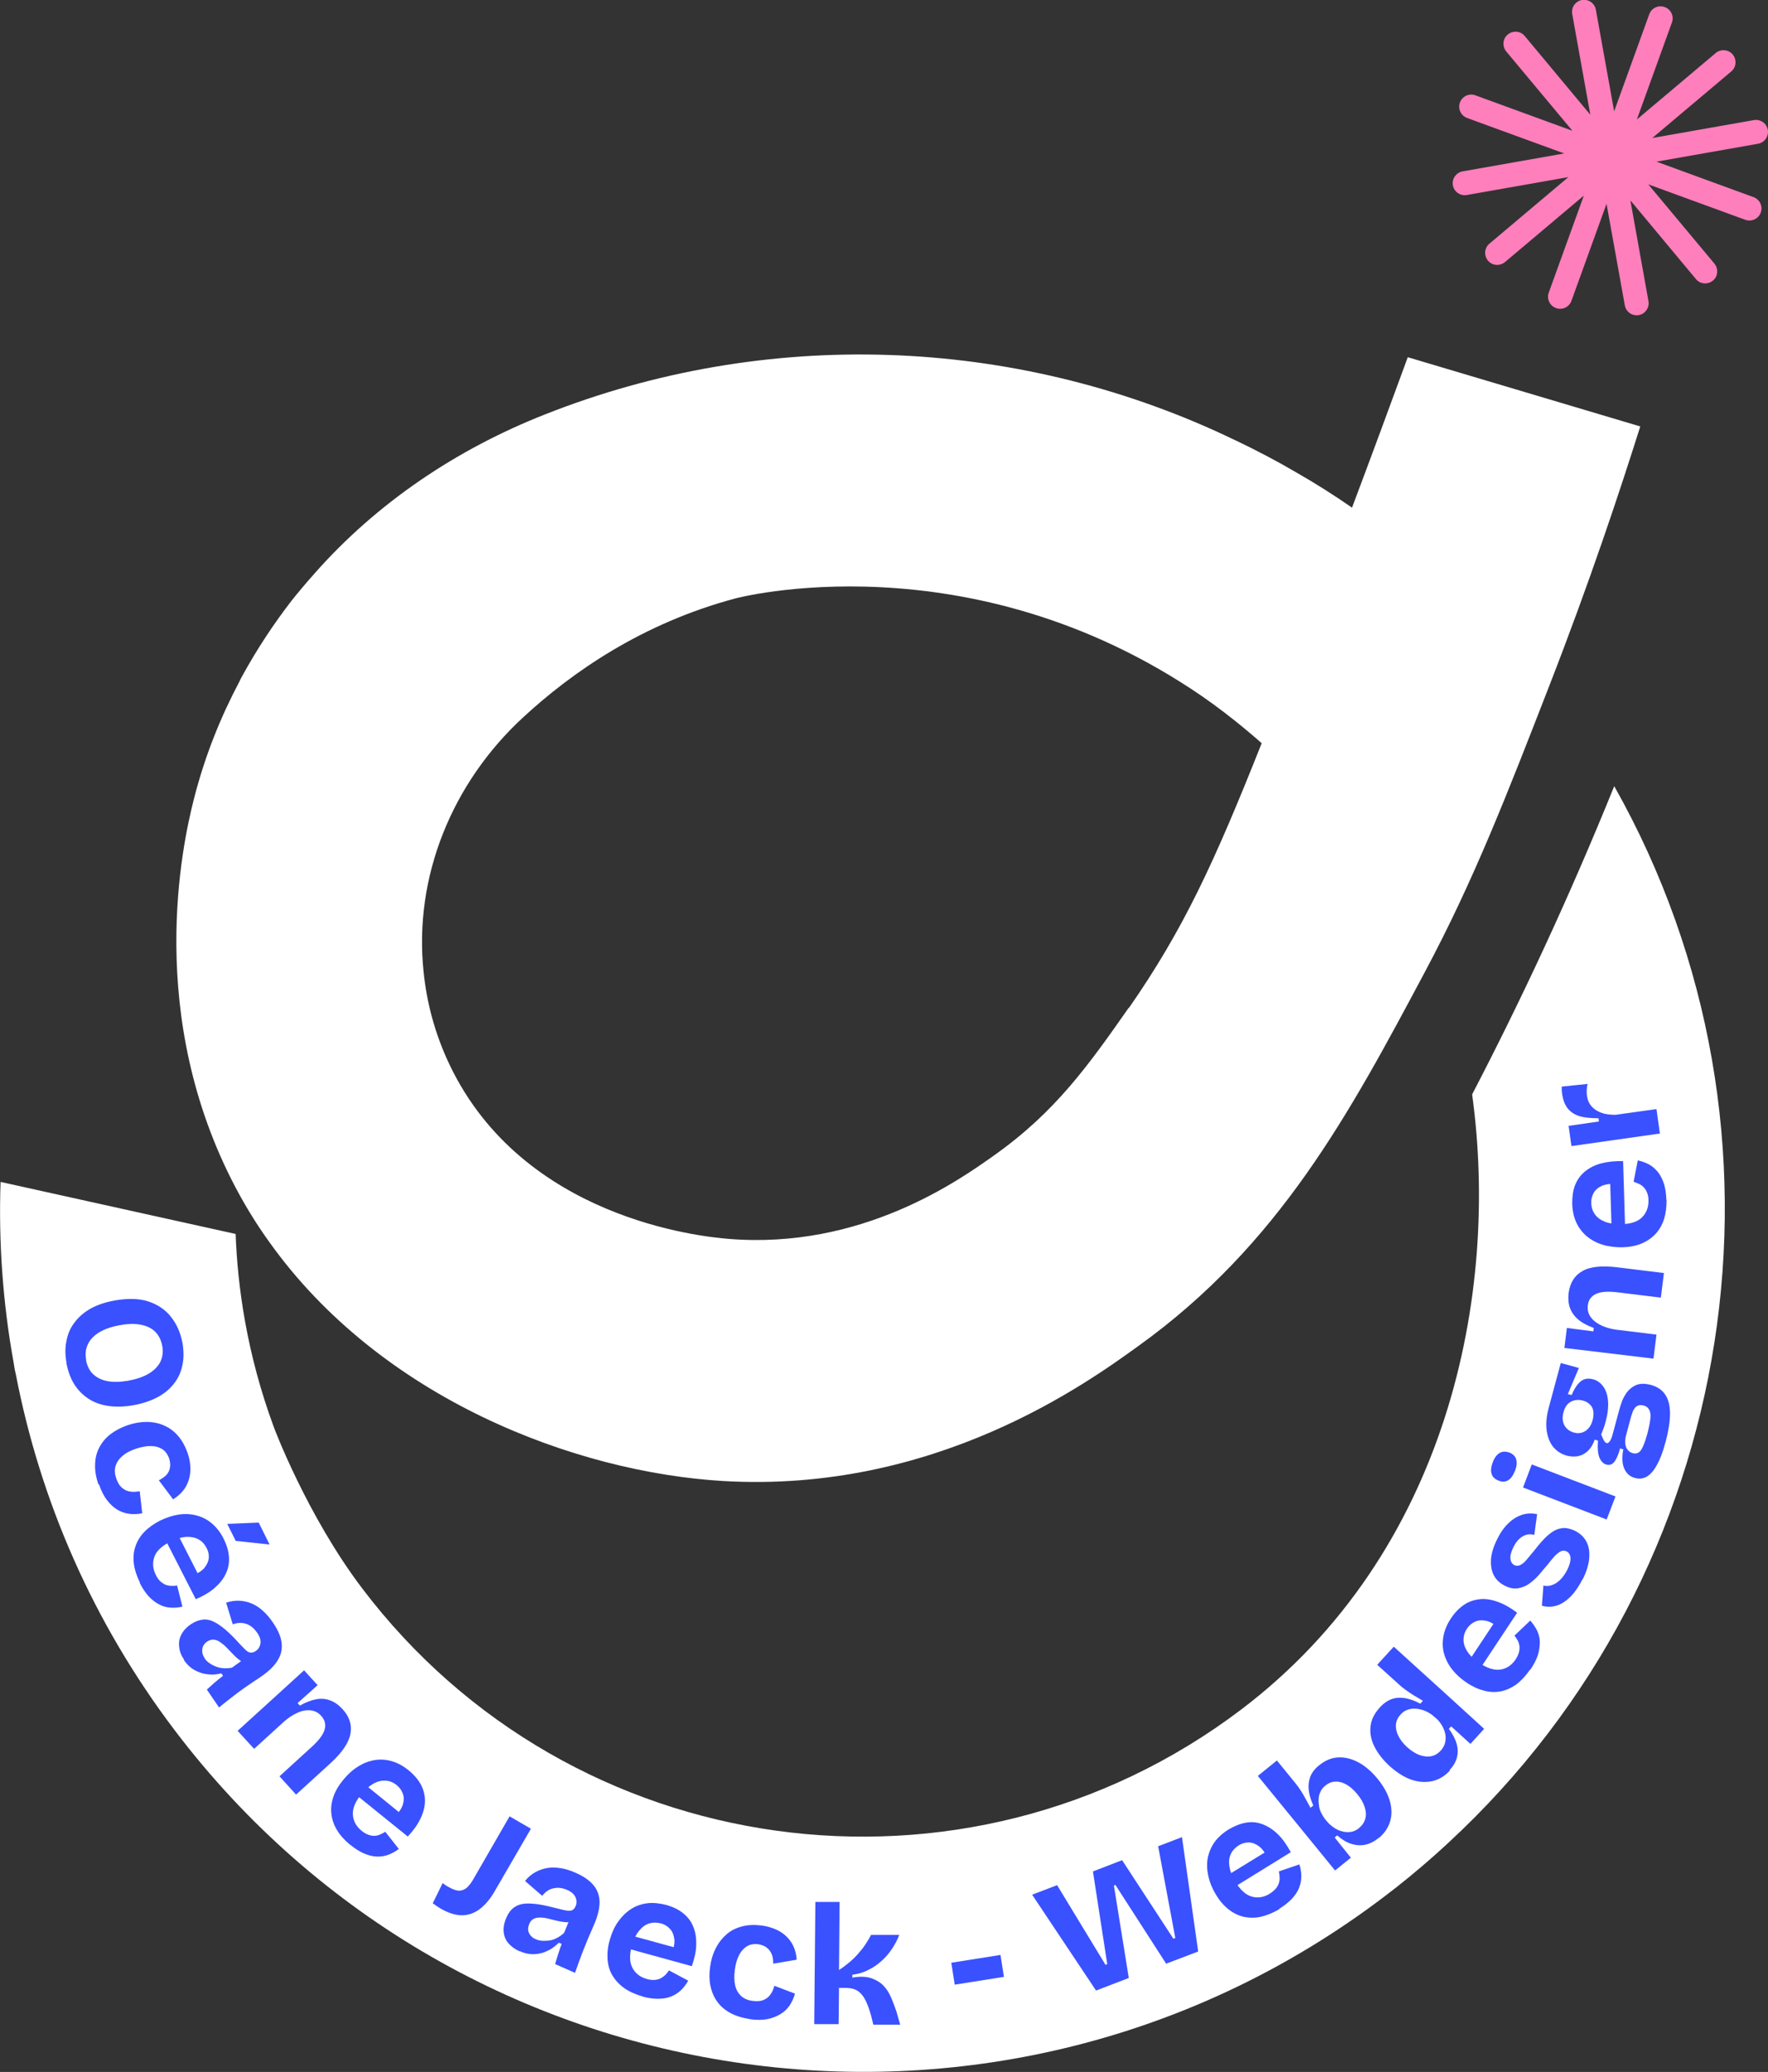 <?xml version="1.0" encoding="UTF-8"?> <svg xmlns="http://www.w3.org/2000/svg" id="Calque_2" data-name="Calque 2" viewBox="0 0 92.74 108.69"><rect x="0" y="0" width="92.74" height="108.69" fill="#333333" stroke="none"/><defs><style> .cls-1 { fill: #ff7fbc; } .cls-2 { fill: #3a51ff; } .cls-3 { fill: #fff; } </style></defs><g id="Calque_1-2" data-name="Calque 1"><g><path class="cls-3" d="M84.67,41.25c-2.36,5.83-4.88,11.22-7.45,16.16,1.44,10.43-1.23,24.03-12.13,32.28-14.47,10.95-35.15,8.09-46.1-6.38-2.9-3.83-4.62-8.43-4.62-8.43-1.44-3.89-1.91-7.44-2.01-10.15L.03,62c-.11,3.17.12,6.37.69,9.51.03.2.06.39.11.58,1.27,6.59,4.02,12.98,8.33,18.67,15.07,19.9,43.51,23.83,63.4,8.77.92-.69,1.8-1.42,2.65-2.17.26-.23.51-.46.76-.69,15.39-14.22,18.93-37.29,8.71-55.42ZM73.84,18.75c-.93,2.54-1.9,5.17-2.92,7.88-.95-.66-1.93-1.28-2.91-1.84-1.04-.61-2.11-1.17-3.2-1.69-.18-.08-.36-.17-.55-.26-11.11-5.19-24.07-5.7-35.7-1.09-4.61,1.82-8.78,4.62-12.05,8.32-.25.28-.5.57-.75.87-.15.18-.3.36-.45.55-.92,1.19-1.81,2.52-2.62,4-.05.08-.09.18-.13.26-.97,1.83-1.81,3.88-2.39,6.17-.61,2.39-2.57,11.35,2.19,20.38.53,1,1.11,1.94,1.75,2.83,5.86,8.24,16.06,12.1,23.82,12.56,11.13.65,19.1-5.15,21.78-7.08,7.4-5.32,11.07-12.19,15.03-19.62,2.58-4.83,4.34-9.39,6.51-14.97,2.15-5.52,3.71-10.23,4.79-13.65l-12.19-3.63ZM59.21,52.86c-2.1,3-3.84,5.46-7.04,7.73-1.88,1.34-6.98,4.96-13.93,4.4-1.53-.12-10.79-1.09-14.64-9.1-.8-1.67-1.22-3.33-1.38-4.9-.53-5.01,1.51-9.93,5.2-13.34,2.56-2.37,6.25-4.95,11.16-6.26,0,0,12.23-3.27,24.47,5.13,1.64,1.13,3.09,2.43,3.09,2.43.01.01.02.02.04.04-2.48,6.25-4.11,9.78-6.96,13.88Z"></path><g><path class="cls-2" d="M3.49,71.49c-.08-.42-.08-.81,0-1.17.07-.36.21-.68.43-.96.21-.28.49-.52.84-.72.35-.19.77-.33,1.25-.42.69-.12,1.28-.11,1.77.05.49.16.89.43,1.19.81.3.38.5.83.6,1.36.07.41.08.8,0,1.16-.07.36-.21.68-.43.96-.21.28-.5.53-.85.72s-.78.34-1.27.43c-.5.09-.95.1-1.35.04s-.75-.19-1.05-.39c-.3-.2-.55-.46-.74-.77s-.32-.68-.4-1.1ZM4.51,71.34c.06.31.18.56.37.74.19.18.44.31.75.37.31.06.67.05,1.09-.02.43-.08.79-.2,1.08-.37.28-.17.49-.38.61-.62.12-.25.16-.53.1-.84-.06-.31-.18-.55-.37-.74-.19-.19-.45-.31-.76-.37-.31-.06-.69-.05-1.12.03-.32.06-.59.14-.83.25-.24.11-.43.25-.58.4-.15.15-.25.33-.31.53-.06.2-.06.41-.02.65Z"></path><path class="cls-2" d="M5.16,77.86c-.13-.38-.19-.74-.17-1.07.01-.33.09-.62.23-.88.14-.26.33-.49.58-.68s.54-.34.87-.46c.35-.12.69-.18,1.01-.18s.63.06.91.18c.28.12.53.3.74.54s.38.54.51.91c.12.36.17.7.14,1.01s-.12.58-.27.82c-.16.24-.37.44-.63.6l-.75-1c.17-.08.3-.18.41-.29.1-.12.16-.25.18-.4.02-.15,0-.3-.05-.46-.06-.16-.14-.29-.24-.39-.11-.1-.23-.16-.38-.21-.15-.04-.32-.05-.5-.04-.19.02-.39.06-.6.13-.31.1-.55.23-.73.39-.18.15-.3.33-.36.53-.06.2-.04.42.04.65.08.23.18.39.32.5.13.11.28.17.44.19.16.02.32,0,.47-.02l.13,1.15c-.23.05-.46.06-.68.03-.22-.03-.44-.1-.63-.22-.2-.12-.38-.29-.54-.5-.16-.21-.3-.48-.41-.81Z"></path><path class="cls-2" d="M7.34,83.02c-.17-.35-.28-.68-.32-1-.04-.32-.01-.62.08-.89s.24-.53.46-.76.5-.43.83-.6c.33-.16.66-.27.99-.32.33-.05.64-.03.94.05s.57.22.81.43c.24.21.45.47.61.81.16.32.25.63.27.94.02.3-.03.59-.16.86-.12.27-.32.52-.58.75-.26.23-.6.43-1,.6l-1.68-3.29.63-.32,1.34,2.63-.52-.25c.3-.1.53-.24.67-.4.14-.17.22-.34.24-.52.02-.18-.02-.36-.11-.53-.1-.2-.24-.36-.43-.46-.18-.1-.4-.14-.65-.13-.25.02-.52.1-.81.24-.45.23-.74.49-.85.8-.11.31-.09.62.07.95.07.15.16.27.25.35.09.08.19.14.28.18.1.03.2.05.3.05.1,0,.2,0,.29-.02l.28,1.11c-.22.05-.44.07-.64.05-.2-.01-.4-.07-.59-.17-.19-.1-.37-.24-.54-.42-.17-.19-.33-.42-.47-.71ZM12.36,80.82l-.44-.88,1.65-.07.57,1.15-1.79-.19Z"></path><path class="cls-2" d="M9.66,87.07c-.15-.22-.24-.44-.26-.67-.03-.23,0-.44.11-.65.1-.2.27-.39.51-.55.21-.14.42-.22.62-.24.2-.02.4.02.59.12.2.1.4.24.62.43.22.19.45.42.69.69.13.14.24.25.33.34.09.09.18.14.26.15.09.01.18-.01.28-.08.14-.09.22-.22.25-.39.03-.17-.02-.35-.17-.57-.1-.14-.21-.26-.34-.35-.13-.09-.28-.14-.43-.16-.16-.02-.33,0-.51.07l-.35-1.14c.24-.08.48-.11.7-.1.22.01.44.06.65.15.21.09.41.22.59.39.19.17.36.37.52.61.26.38.41.73.45,1.05.04.32-.02.63-.2.92-.17.29-.46.57-.86.85l-.67.45c-.17.12-.35.24-.52.37-.17.13-.35.26-.52.4-.17.13-.34.27-.51.41l-.64-.94c.11-.1.24-.22.39-.35.15-.13.3-.25.46-.37l-.09-.13c-.23.06-.47.08-.71.05-.24-.02-.47-.1-.69-.22-.22-.12-.41-.3-.57-.54ZM10.73,86.99c.06.09.15.18.25.25.1.07.21.13.34.18.12.05.26.08.4.09.15.01.29,0,.45-.03l.61-.44.08.2c-.13-.05-.25-.11-.36-.21-.12-.09-.23-.2-.33-.31-.11-.11-.21-.22-.32-.33-.11-.11-.22-.19-.32-.26-.1-.07-.21-.11-.32-.12-.1-.01-.22.02-.34.1-.15.1-.24.24-.26.4-.02.16.02.32.13.48Z"></path><path class="cls-2" d="M12.47,90.79l2.11-1.92,1.37-1.25.71.78-1.05.94.12.13c.3-.17.59-.28.85-.33.26-.05.51-.03.74.06.23.08.45.24.65.46.37.4.5.84.41,1.3-.09.47-.44.98-1.04,1.53l-1.81,1.65-.87-.96,1.71-1.56c.37-.34.59-.64.66-.9.07-.26.01-.5-.18-.71-.16-.18-.35-.27-.57-.29-.22-.02-.45.02-.68.13-.23.1-.46.25-.69.45l-1.58,1.44-.87-.95Z"></path><path class="cls-2" d="M18.36,96.77c-.3-.25-.53-.51-.69-.78-.16-.27-.26-.56-.29-.85-.03-.29,0-.58.11-.89.1-.3.28-.6.52-.89.24-.29.49-.52.77-.69.28-.18.57-.29.87-.34.3-.05.61-.03.91.06.31.09.6.25.89.49.28.23.49.48.63.74s.21.55.21.85c0,.3-.08.61-.23.92-.15.32-.37.63-.67.95l-2.87-2.32.45-.55,2.29,1.86h-.58c.23-.23.38-.45.45-.66.06-.21.07-.4,0-.58-.06-.17-.17-.32-.31-.44-.17-.14-.37-.23-.58-.24-.21-.02-.42.03-.64.15-.22.12-.43.3-.64.55-.32.39-.47.75-.45,1.08.02.33.17.61.45.84.13.11.25.18.37.22.12.04.23.06.33.05.1,0,.2-.03.29-.07.09-.04.18-.09.26-.14l.71.9c-.18.14-.37.24-.56.31-.19.07-.4.1-.61.09-.22-.01-.44-.07-.67-.17-.23-.1-.47-.25-.72-.46Z"></path><path class="cls-2" d="M22.7,99.84l.52-1.06c.05.04.1.08.16.12.06.04.1.06.14.08.22.13.4.19.55.2.15,0,.29-.05.41-.15.12-.11.25-.27.37-.49l1.88-3.26,1.12.65-1.89,3.26c-.24.42-.51.74-.79.95-.29.22-.6.33-.94.33-.34,0-.72-.12-1.13-.36-.05-.03-.1-.06-.16-.1-.06-.04-.14-.1-.24-.17Z"></path><path class="cls-2" d="M27.25,102.36c-.24-.11-.43-.25-.58-.42s-.23-.38-.25-.6c-.02-.23.02-.47.14-.74.1-.24.23-.41.39-.53.16-.12.35-.19.57-.21.22-.02.47,0,.76.04.29.05.6.12.95.21.19.05.34.09.47.11.12.02.22.02.3-.01.08-.03.14-.1.19-.21.07-.15.07-.31,0-.47s-.21-.29-.44-.39c-.16-.07-.32-.11-.47-.11-.16,0-.31.03-.45.09-.14.07-.27.18-.39.33l-.9-.78c.16-.2.34-.35.54-.46.2-.11.4-.18.63-.22.22-.04.46-.03.71.01.25.04.5.12.77.24.42.18.73.4.94.65.21.25.31.54.32.88,0,.34-.09.73-.28,1.17l-.32.74c-.08.19-.16.39-.24.59-.08.2-.15.4-.23.61-.07.21-.15.41-.22.61l-1.04-.46c.04-.15.09-.31.15-.5.06-.19.12-.37.19-.56l-.15-.06c-.17.17-.36.32-.58.42-.22.11-.45.17-.7.18-.25.01-.51-.04-.77-.16ZM28.12,101.73c.1.05.22.07.34.08.12,0,.25,0,.38-.02.13-.02.26-.07.39-.14.13-.07.25-.15.36-.26l.29-.7.17.12c-.13.03-.27.03-.42.02-.15-.02-.3-.04-.45-.08-.15-.04-.3-.07-.45-.11s-.29-.05-.41-.05c-.13,0-.24.02-.33.07-.1.05-.17.13-.23.27-.07.17-.08.33-.01.47.07.15.19.26.36.33Z"></path><path class="cls-2" d="M33.68,104.72c-.37-.11-.69-.25-.95-.44-.26-.19-.46-.41-.61-.66-.15-.25-.23-.54-.25-.85-.02-.32.01-.66.12-1.02.1-.36.24-.67.43-.94.19-.27.41-.49.67-.66.26-.17.55-.27.86-.31.32-.04.65,0,1.01.09.34.1.64.24.87.43.24.19.42.42.53.7.12.28.17.59.16.94,0,.35-.09.73-.23,1.14l-3.56-.98.19-.68,2.84.78-.54.22c.13-.29.18-.55.15-.77s-.1-.39-.23-.53c-.13-.14-.28-.23-.46-.28-.22-.06-.43-.06-.63,0s-.38.2-.53.39c-.16.19-.28.45-.37.76-.14.49-.13.88.02,1.17.15.29.4.49.75.59.16.05.3.06.43.05.12-.01.23-.04.32-.09s.17-.11.24-.18c.07-.07.13-.15.18-.23l1.01.54c-.11.2-.24.37-.39.51-.15.14-.32.25-.53.33-.2.08-.43.11-.68.11-.25,0-.53-.04-.84-.13Z"></path><path class="cls-2" d="M39.31,105.91c-.4-.06-.74-.17-1.03-.33-.28-.16-.51-.36-.68-.61-.17-.24-.28-.52-.34-.82-.06-.31-.06-.64-.01-.98.05-.37.15-.69.3-.98.15-.29.34-.53.57-.73.23-.2.51-.33.82-.41.31-.08.66-.09,1.04-.04.38.06.7.17.96.33.26.16.46.37.61.62.14.25.22.53.24.84l-1.23.21c0-.19-.02-.35-.08-.5-.06-.14-.15-.26-.27-.35-.12-.09-.27-.14-.43-.17-.17-.02-.32-.01-.46.04-.13.05-.25.13-.36.25s-.19.26-.26.43c-.07.17-.12.37-.15.6-.05.32-.04.6.01.83.05.23.16.42.31.56.15.14.35.23.6.26.24.03.43.02.59-.05s.28-.17.37-.31c.09-.13.15-.28.19-.43l1.08.41c-.06.23-.16.43-.28.62-.13.19-.29.34-.49.46s-.43.21-.69.26c-.26.05-.57.05-.91,0Z"></path><path class="cls-2" d="M42.71,106.17l.06-6.4h1.27s-.03,3.57-.03,3.57c.19-.12.37-.26.54-.4.17-.14.33-.3.47-.46.14-.16.27-.32.38-.49.11-.17.21-.33.29-.49h1.48c-.09.24-.21.47-.36.7-.15.23-.32.44-.53.63s-.43.36-.7.49c-.26.14-.55.23-.87.27v.15c.4-.07.73-.06.99.03.26.09.48.22.65.4.17.18.3.39.4.63.1.24.19.48.27.71l.2.7h-1.41s-.11-.45-.11-.45c-.08-.29-.17-.55-.27-.77-.1-.22-.23-.39-.39-.52-.16-.12-.39-.19-.67-.19h-.36s-.02,1.9-.02,1.9h-1.27Z"></path><path class="cls-2" d="M50.08,104.11l-.18-1.15,2.58-.41.18,1.15-2.58.41Z"></path><path class="cls-2" d="M57.5,104.43l-3.36-5.04,1.31-.5,2.54,4.18.09-.04-.75-4.86,1.53-.59,2.69,4.12.1-.04-.9-4.81,1.25-.48.85,6-1.68.64-2.66-4.13-.08.03.78,4.85-1.72.66Z"></path><path class="cls-2" d="M67.1,100.15c-.33.2-.66.33-.97.4s-.61.06-.9,0c-.28-.07-.55-.2-.8-.4-.25-.2-.47-.46-.66-.78-.19-.32-.32-.64-.39-.96-.07-.32-.08-.63-.03-.94.06-.3.18-.58.36-.84.19-.26.44-.48.75-.67.31-.18.61-.3.91-.35.3-.05.59-.02.87.09s.55.28.79.52c.25.24.47.56.68.94l-3.14,1.94-.37-.61,2.51-1.54-.21.54c-.13-.29-.28-.5-.46-.64-.18-.13-.36-.2-.54-.2-.18,0-.36.05-.52.15-.19.12-.33.27-.42.46-.09.19-.11.41-.07.66.04.25.14.51.3.78.26.43.55.7.87.79.32.09.63.04.94-.15.14-.09.25-.18.33-.28.08-.1.13-.2.16-.3.03-.1.04-.2.03-.3,0-.1-.02-.2-.04-.29l1.08-.37c.07.22.1.43.1.63,0,.2-.04.41-.12.61-.08.2-.21.39-.38.57-.17.18-.4.36-.67.53Z"></path><path class="cls-2" d="M72.32,96.41c-.23.19-.47.31-.71.36-.24.05-.49.03-.74-.05-.25-.08-.49-.23-.73-.44l-.13.11.85,1.06-.83.67-1.46-1.79-2.59-3.17,1-.81.97,1.19c.09.11.18.24.27.37.09.14.18.29.26.44s.17.32.26.48l.15-.12c-.13-.28-.21-.55-.24-.8-.03-.25,0-.49.08-.71.09-.22.24-.42.47-.6.31-.25.63-.39.98-.41.35-.02.7.06,1.06.25.36.19.7.48,1.02.87.31.38.53.77.64,1.15.11.38.12.74.02,1.08-.1.34-.3.64-.61.89ZM71.3,95.88c.17-.14.27-.3.32-.49.05-.19.03-.39-.04-.61s-.2-.44-.38-.66c-.18-.22-.37-.39-.56-.5-.19-.11-.39-.17-.58-.16-.19,0-.37.07-.54.21-.11.09-.2.19-.25.31-.06.12-.09.24-.1.37s0,.26.02.39c.02.13.06.26.12.37.06.12.12.22.19.31l.11.13c.09.11.2.21.33.3.13.1.28.17.43.21.16.05.31.06.47.04.16-.02.31-.09.46-.21Z"></path><path class="cls-2" d="M76.06,92.87c-.26.29-.57.48-.92.56-.35.08-.71.06-1.1-.07-.38-.13-.76-.37-1.14-.71-.35-.32-.62-.66-.8-1.02-.18-.35-.25-.71-.21-1.05.03-.35.19-.68.47-.99.2-.23.42-.38.64-.46.22-.08.46-.09.71-.05.25.05.52.14.79.29l.14-.15c-.17-.1-.33-.2-.49-.29-.16-.1-.3-.2-.44-.3-.14-.1-.25-.19-.34-.28l-1.13-1.02.87-.95,3.03,2.75,1.71,1.56-.72.79-1.01-.92-.12.13c.2.27.34.54.41.79.07.25.07.49.01.72-.06.23-.19.45-.38.65ZM75.57,91.84c.13-.15.21-.3.24-.46.03-.16.03-.32-.01-.47-.04-.16-.1-.3-.19-.44-.09-.14-.18-.25-.29-.34l-.13-.11c-.08-.08-.18-.14-.29-.2s-.23-.11-.36-.14c-.13-.04-.26-.05-.39-.05-.13,0-.25.03-.37.08-.12.05-.23.13-.32.24-.15.16-.22.33-.24.52-.01.19.03.39.13.59.1.2.25.4.46.59.21.19.43.33.64.41.22.08.42.1.61.07.19-.04.36-.13.5-.29Z"></path><path class="cls-2" d="M80.26,87.58c-.22.32-.46.58-.71.77-.26.19-.53.31-.81.37s-.58.05-.89-.03c-.31-.08-.62-.22-.93-.43-.31-.21-.56-.44-.76-.7-.2-.26-.34-.54-.42-.84-.08-.3-.08-.6-.02-.91.06-.31.19-.62.4-.93.2-.3.43-.53.68-.7.25-.17.53-.26.83-.29.3-.03.61.02.94.14.33.12.67.31,1.01.57l-2.04,3.08-.59-.4,1.63-2.46.04.58c-.24-.21-.47-.34-.68-.38-.22-.04-.41-.03-.57.05-.17.08-.31.2-.41.35-.13.19-.19.39-.19.6,0,.21.07.42.21.63.14.21.34.4.61.58.42.28.79.4,1.12.35.32-.05.59-.23.79-.53.09-.14.15-.27.18-.39.03-.12.03-.23.02-.34-.02-.1-.05-.2-.1-.28s-.1-.17-.16-.24l.83-.79c.15.17.27.35.36.53.09.19.14.39.14.6s-.03.44-.1.68c-.08.24-.21.49-.39.76Z"></path><path class="cls-2" d="M83.01,82.84c-.14.28-.3.53-.46.73-.17.2-.34.36-.53.48-.18.12-.37.19-.56.22-.19.03-.38.02-.58-.04l.08-1.06c.13.04.27.03.42-.01.15-.05.3-.13.44-.27.14-.13.27-.31.39-.54.12-.25.18-.45.17-.62s-.08-.29-.21-.35c-.1-.05-.2-.05-.3,0-.1.05-.2.13-.32.25-.11.12-.24.28-.38.46-.15.17-.3.35-.45.53-.16.18-.33.33-.51.46-.18.13-.38.2-.59.24-.21.03-.44-.01-.69-.14-.26-.13-.45-.31-.57-.54-.12-.23-.17-.51-.15-.83s.13-.68.32-1.06c.17-.35.37-.63.59-.84.22-.22.46-.36.72-.45.26-.08.52-.09.79-.03l-.15,1.09c-.14-.04-.28-.05-.41-.01-.14.04-.26.11-.38.22-.12.11-.22.26-.31.44-.11.23-.17.43-.15.59.01.16.08.27.2.34.1.05.21.05.31,0,.11-.05.22-.14.33-.27.11-.13.24-.29.39-.47.15-.19.3-.38.46-.55.16-.18.32-.32.49-.44s.36-.19.55-.21c.2-.02.41.03.65.14.28.14.48.33.61.58.13.25.17.54.14.88-.03.34-.15.71-.35,1.11Z"></path><path class="cls-2" d="M79.46,77.17c-.09.23-.21.4-.35.48-.15.09-.31.1-.5.02-.19-.07-.32-.19-.37-.36-.05-.16-.03-.36.06-.6.09-.24.21-.4.36-.49.15-.09.32-.09.52-.02.18.07.3.19.35.35s.03.37-.06.61ZM84.28,79.71l-4.39-1.68.46-1.21,4.39,1.68-.46,1.2Z"></path><path class="cls-2" d="M87.36,75.66c-.13.5-.28.89-.45,1.19-.16.3-.34.5-.53.61-.19.11-.4.13-.62.07-.27-.07-.45-.24-.56-.49-.11-.25-.13-.59-.05-1.01l-.17-.05c-.08.31-.18.54-.29.69-.11.15-.25.2-.42.16-.16-.04-.28-.16-.37-.36-.08-.2-.11-.5-.08-.9l-.17-.05c-.12.35-.31.6-.57.75-.26.15-.56.17-.89.09-.29-.08-.52-.23-.71-.45-.18-.22-.3-.51-.35-.87-.05-.36-.01-.77.12-1.24l.62-2.3.95.26-.58,1.37.2.05c.15-.36.32-.6.49-.73s.38-.16.62-.1c.24.06.42.2.56.4.14.2.22.46.24.77.02.31-.02.67-.13,1.07-.02.08-.04.15-.07.24-.03.08-.08.22-.16.42.05.13.1.24.14.31s.09.12.14.14c.04.01.08,0,.12-.04.04-.04.08-.09.11-.16.03-.07.06-.14.08-.22l.35-1.3c.03-.12.08-.26.14-.44.06-.18.16-.35.28-.52.13-.16.29-.29.49-.37.2-.08.45-.08.76,0,.33.09.59.26.75.51.17.25.25.58.25.99,0,.41-.08.91-.23,1.49ZM83.54,74.5c.07-.28.06-.5-.03-.68-.1-.17-.26-.29-.48-.35-.23-.06-.44-.04-.63.06-.19.1-.32.29-.39.56-.07.26-.05.49.05.68.11.19.28.32.51.38.14.04.28.04.41,0,.13-.04.24-.11.34-.22.1-.11.17-.25.22-.43ZM86.4,75.25c.09-.35.15-.63.17-.84.02-.21,0-.36-.07-.47-.06-.11-.16-.18-.28-.21-.12-.03-.21-.03-.29,0-.08.03-.14.08-.19.15-.05.07-.09.14-.11.22-.03.08-.05.14-.07.2l-.29,1.09c-.04.25-.02.44.05.58.08.14.19.22.32.26.13.03.23.02.32-.04.09-.06.16-.17.23-.33.07-.16.14-.36.21-.61Z"></path><path class="cls-2" d="M86.73,71.27l-2.83-.34-1.84-.22.13-1.05,1.39.18.02-.18c-.33-.12-.6-.26-.8-.43-.21-.17-.35-.37-.44-.6-.09-.23-.11-.49-.08-.79.07-.54.31-.93.72-1.16.41-.24,1.03-.3,1.84-.2l2.44.3-.16,1.29-2.29-.28c-.5-.06-.87-.03-1.12.09-.25.12-.39.32-.42.59-.03.24.02.44.15.62.13.18.31.32.54.43.23.11.49.19.79.23l2.12.26-.16,1.28Z"></path><path class="cls-2" d="M87.42,62.93c0,.39-.04.73-.14,1.04-.1.3-.25.56-.45.77-.2.21-.45.38-.74.5-.3.12-.63.18-1.01.19-.37,0-.71-.04-1.03-.14-.32-.1-.59-.25-.82-.44-.23-.2-.42-.44-.55-.73-.13-.29-.2-.62-.21-.99,0-.36.04-.68.15-.96.11-.28.28-.52.51-.71s.51-.34.85-.43c.34-.09.72-.13,1.16-.12l.11,3.69h-.71s-.09-2.93-.09-2.93l.37.45c-.32-.04-.58,0-.78.08-.2.09-.35.21-.44.37-.09.16-.14.34-.13.53,0,.23.07.43.19.6.12.17.3.3.53.39.23.09.51.13.83.13.51-.01.88-.13,1.11-.36.23-.23.35-.53.34-.89,0-.17-.03-.31-.08-.42-.05-.12-.11-.21-.18-.28-.07-.07-.15-.13-.25-.17-.09-.04-.18-.08-.27-.11l.22-1.12c.22.05.42.12.6.22.18.1.33.24.47.41.13.17.23.38.31.62.07.24.11.52.12.84Z"></path><path class="cls-2" d="M87.08,59.46l-2.25.32-2.4.34-.15-1.06,1.59-.23-.02-.17c-.4,0-.74-.03-1-.11-.26-.08-.47-.22-.62-.41-.15-.19-.24-.44-.29-.75,0-.05-.01-.11-.02-.17,0-.06,0-.14,0-.22l1.36-.14c-.03.09-.04.2-.05.31,0,.11,0,.2.01.29.03.23.11.42.24.57.13.15.3.26.51.34.21.08.46.11.75.11l2.15-.3.18,1.29Z"></path></g><path class="cls-1" d="M92,6.3l-5.33.94,4.14-3.49c.27-.22.3-.62.08-.89-.22-.27-.62-.3-.89-.08l-4.14,3.49,1.84-5.09c.12-.33-.05-.69-.38-.81-.33-.12-.69.05-.81.38l-1.84,5.09-.96-5.33c-.06-.34-.39-.57-.73-.51s-.57.39-.51.73l.95,5.29-3.44-4.13c-.22-.27-.62-.3-.89-.08-.27.22-.3.62-.08.89l3.47,4.16-5.09-1.86c-.33-.12-.69.05-.81.38-.12.33.05.69.38.81l5.09,1.86-5.33.94c-.34.06-.57.39-.51.73h0c.06.34.39.57.73.51l5.33-.94-4.14,3.49c-.27.22-.3.62-.08.89.22.27.62.3.89.08l4.14-3.49-1.84,5.09c-.12.33.05.69.38.81.33.12.69-.05.81-.38l1.84-5.09.96,5.33c.06.34.39.57.73.51s.57-.39.51-.73l-.95-5.29,3.44,4.13c.22.27.62.3.89.08.27-.22.3-.62.08-.89l-3.47-4.16,5.09,1.86c.33.12.69-.05.81-.38s-.05-.69-.38-.81l-5.09-1.86,5.33-.94c.34-.06.57-.39.51-.73s-.39-.57-.73-.51Z"></path></g></g></svg> 